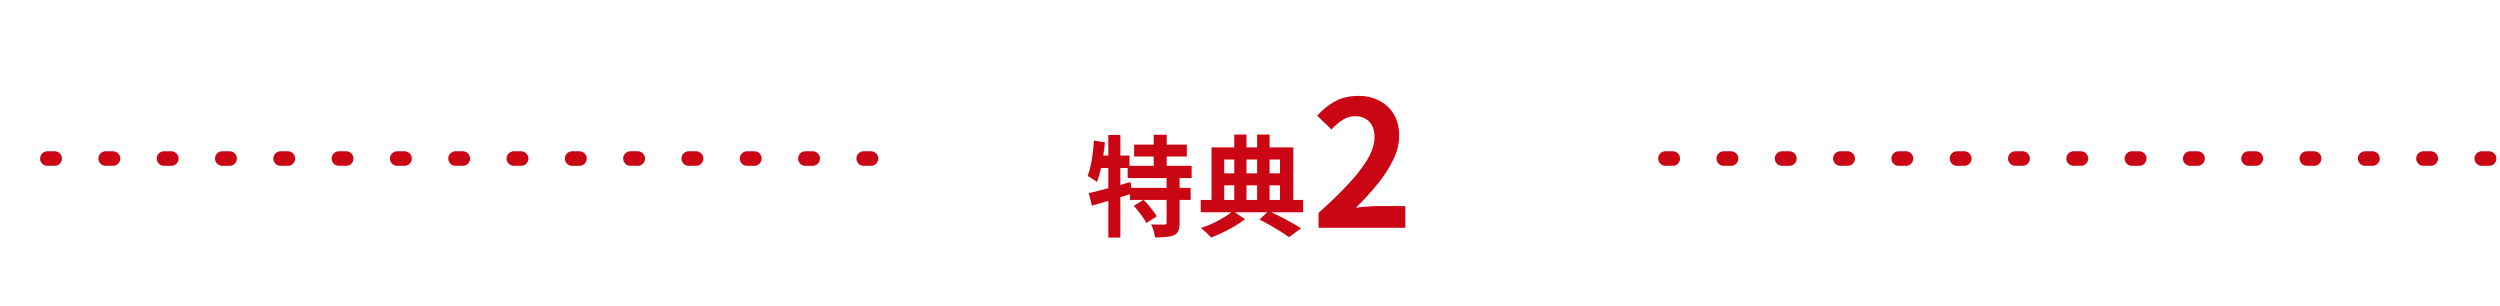 <svg width="343" height="42" viewBox="0 0 343 42" fill="none" xmlns="http://www.w3.org/2000/svg">
<line x1="119.5" y1="21.752" x2="1.5" y2="21.752" stroke="#CA0615" stroke-width="2" stroke-linecap="round" stroke-dasharray="1 7"/>
<path d="M155.602 19.837H162.832V21.472H155.602V19.837ZM154.717 22.747H163.492V24.427H154.717V22.747ZM155.032 25.777H163.357V27.427H155.032V25.777ZM158.287 18.487H160.072V23.677H158.287V18.487ZM160.057 24.232H161.842V30.592C161.842 31.042 161.787 31.397 161.677 31.657C161.577 31.917 161.377 32.122 161.077 32.272C160.767 32.402 160.397 32.482 159.967 32.512C159.537 32.552 159.042 32.572 158.482 32.572C158.442 32.312 158.372 32.012 158.272 31.672C158.172 31.332 158.057 31.037 157.927 30.787C158.297 30.797 158.662 30.807 159.022 30.817C159.382 30.817 159.622 30.817 159.742 30.817C159.862 30.807 159.942 30.787 159.982 30.757C160.032 30.727 160.057 30.662 160.057 30.562V24.232ZM155.557 28.237L156.892 27.412C157.122 27.632 157.352 27.877 157.582 28.147C157.812 28.417 158.027 28.687 158.227 28.957C158.437 29.217 158.597 29.457 158.707 29.677L157.282 30.607C157.182 30.387 157.037 30.142 156.847 29.872C156.657 29.592 156.447 29.312 156.217 29.032C155.997 28.742 155.777 28.477 155.557 28.237ZM149.377 26.497C149.867 26.387 150.422 26.252 151.042 26.092C151.672 25.932 152.332 25.757 153.022 25.567C153.722 25.367 154.417 25.167 155.107 24.967L155.332 26.557C154.392 26.847 153.432 27.142 152.452 27.442C151.482 27.732 150.602 27.992 149.812 28.222L149.377 26.497ZM152.062 18.517H153.712V32.602H152.062V18.517ZM150.082 19.282L151.597 19.537C151.527 20.197 151.442 20.862 151.342 21.532C151.242 22.192 151.122 22.817 150.982 23.407C150.842 23.997 150.682 24.517 150.502 24.967C150.412 24.887 150.287 24.797 150.127 24.697C149.967 24.597 149.807 24.497 149.647 24.397C149.487 24.287 149.347 24.202 149.227 24.142C149.387 23.742 149.522 23.277 149.632 22.747C149.752 22.217 149.847 21.657 149.917 21.067C149.997 20.467 150.052 19.872 150.082 19.282ZM150.502 21.337H154.972V23.047H150.157L150.502 21.337ZM172.792 30.127L174.067 28.942C174.597 29.192 175.137 29.457 175.687 29.737C176.237 30.017 176.757 30.297 177.247 30.577C177.747 30.857 178.167 31.107 178.507 31.327L176.842 32.542C176.542 32.312 176.167 32.057 175.717 31.777C175.277 31.497 174.802 31.212 174.292 30.922C173.792 30.632 173.292 30.367 172.792 30.127ZM164.737 27.427H178.792V29.122H164.737V27.427ZM167.107 23.782H176.347V25.432H167.107V23.782ZM169.342 18.457H171.022V28.177H169.342V18.457ZM172.477 18.457H174.187V28.192H172.477V18.457ZM166.222 20.227H177.442V28.057H175.612V21.892H167.962V28.057H166.222V20.227ZM169.162 28.957L170.812 30.067C170.422 30.377 169.962 30.692 169.432 31.012C168.912 31.322 168.367 31.612 167.797 31.882C167.227 32.162 166.682 32.397 166.162 32.587C166.002 32.397 165.782 32.172 165.502 31.912C165.232 31.662 164.982 31.452 164.752 31.282C165.292 31.112 165.842 30.897 166.402 30.637C166.962 30.367 167.482 30.087 167.962 29.797C168.452 29.497 168.852 29.217 169.162 28.957ZM180.904 31.252V29.212C182.52 27.772 183.896 26.436 185.032 25.204C186.184 23.972 187.064 22.828 187.672 21.772C188.28 20.7 188.584 19.708 188.584 18.796C188.584 18.22 188.48 17.716 188.272 17.284C188.064 16.852 187.76 16.524 187.36 16.3C186.976 16.06 186.496 15.94 185.92 15.94C185.28 15.94 184.688 16.124 184.144 16.492C183.616 16.844 183.128 17.268 182.68 17.764L180.712 15.868C181.544 14.972 182.392 14.3 183.256 13.852C184.136 13.388 185.176 13.156 186.376 13.156C187.496 13.156 188.472 13.388 189.304 13.852C190.152 14.3 190.808 14.932 191.272 15.748C191.736 16.564 191.968 17.524 191.968 18.628C191.968 19.7 191.696 20.796 191.152 21.916C190.624 23.02 189.912 24.124 189.016 25.228C188.12 26.332 187.128 27.42 186.04 28.492C186.504 28.428 187 28.38 187.528 28.348C188.072 28.3 188.552 28.276 188.968 28.276H192.808V31.252H180.904Z" fill="#CA0615"/>
<line x1="341.5" y1="21.752" x2="223.5" y2="21.752" stroke="#CA0615" stroke-width="2" stroke-linecap="round" stroke-dasharray="1 7"/>
</svg>
